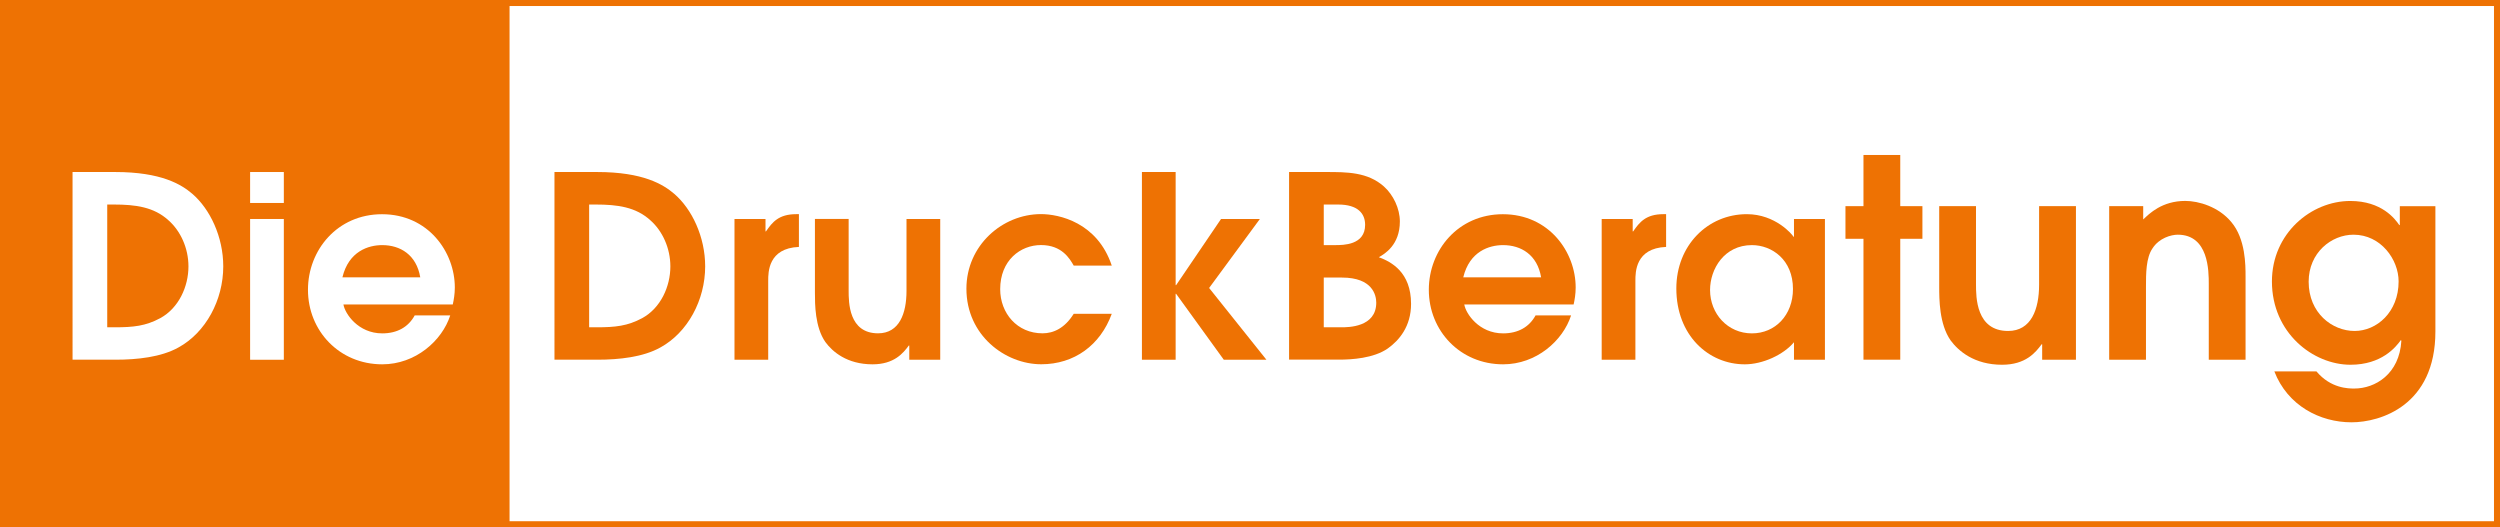 <svg xmlns:inkscape="http://www.inkscape.org/namespaces/inkscape" xmlns:sodipodi="http://sodipodi.sourceforge.net/DTD/sodipodi-0.dtd" xmlns="http://www.w3.org/2000/svg" xmlns:svg="http://www.w3.org/2000/svg" id="Ebene_1" x="0px" y="0px" viewBox="0 0 415.22 87.57" xml:space="preserve" sodipodi:docname="DieDruckberatung Logo.svg" width="415.22" height="87.57" inkscape:version="1.1 (c4e8f9e, 2021-05-24)"><rect x="0" y="0" width="415.22" height="87.57" fill="#333333" stroke="none"/><defs id="defs55"></defs>
<style type="text/css" id="style2">
	.st0{fill:#FFFFFF;}
	.st1{fill:none;}
	.st2{fill:#EE7203;}
	.st3{fill:none;stroke:#EE7203;}
</style>
<rect x="0.5" y="0.5" class="st0" width="414.22" height="86.57" id="rect4"></rect>
<rect x="0.5" y="0.5" class="st1" width="414.22" height="86.57" id="rect6"></rect>
<rect x="0.5" y="0.5" class="st2" width="84.13" height="86.57" id="rect8"></rect>
<g id="g16" transform="translate(-252.73,-393.75)">
	<path class="st0" d="m 264.78,422.32 h 7.08 c 7.67,0 11,2.07 12.81,3.62 2.95,2.53 5.14,7.16 5.14,12.05 0,5.6 -2.91,11 -7.46,13.48 -2.87,1.6 -6.87,2.02 -10.36,2.02 h -7.21 z m 5.77,25.79 h 1.22 c 3.12,0 5.14,-0.21 7.58,-1.52 3.08,-1.68 4.68,-5.26 4.68,-8.59 0,-3.03 -1.31,-5.9 -3.33,-7.67 -2.4,-2.19 -5.43,-2.61 -9.06,-2.61 h -1.1 v 20.39 z" id="path10"></path>
	<path class="st0" d="m 294.27,422.32 h 5.6 v 5.14 h -5.6 z m 0,7.8 h 5.6 v 23.38 h -5.6 z" id="path12"></path>
	<path class="st0" d="m 309.77,444.32 c 0.25,1.52 2.44,4.8 6.45,4.8 2.48,0 4.34,-1.05 5.39,-2.99 h 5.9 c -1.35,4.21 -5.77,8.13 -11.29,8.13 -7.12,0 -12.34,-5.56 -12.34,-12.38 0,-6.61 4.89,-12.55 12.3,-12.55 7.67,0 12.09,6.28 12.09,12.17 0,1.09 -0.17,2.06 -0.34,2.82 z m 12.76,-4.51 c -0.63,-3.75 -3.33,-5.35 -6.32,-5.35 -2.28,0 -5.56,1.01 -6.61,5.35 z" id="path14"></path>
</g>
<g id="g36" transform="translate(-252.73,-393.75)">
	<path class="st2" d="m 344.82,422.32 h 7.08 c 7.67,0 11,2.07 12.81,3.62 2.95,2.53 5.14,7.16 5.14,12.05 0,5.6 -2.91,11 -7.46,13.48 -2.87,1.6 -6.87,2.02 -10.36,2.02 h -7.21 z m 5.77,25.79 h 1.22 c 3.12,0 5.14,-0.21 7.58,-1.52 3.08,-1.68 4.68,-5.26 4.68,-8.59 0,-3.03 -1.31,-5.9 -3.33,-7.67 -2.4,-2.19 -5.43,-2.61 -9.06,-2.61 h -1.1 v 20.39 z" id="path18"></path>
	<path class="st2" d="m 374.73,430.12 h 5.14 v 2.06 h 0.08 c 1.05,-1.52 2.11,-2.86 5.01,-2.86 h 0.46 v 5.44 c -5.1,0.21 -5.1,4.21 -5.1,5.6 v 13.14 h -5.6 v -23.38 z" id="path20"></path>
	<path class="st2" d="m 408.89,430.12 v 23.38 h -5.14 v -2.36 h -0.08 c -0.93,1.27 -2.44,3.12 -6.02,3.12 -4.25,0 -6.66,-2.1 -7.84,-3.71 -1.73,-2.49 -1.73,-6.28 -1.73,-8.22 v -12.22 h 5.6 v 11.92 c 0,1.9 0,7.08 4.89,7.08 3.54,0 4.72,-3.33 4.72,-7.03 v -11.96 z" id="path22"></path>
	<path class="st2" d="m 437.38,445.87 c -1.9,5.22 -6.24,8.38 -11.71,8.38 -5.98,0 -12.43,-4.8 -12.43,-12.55 0,-7.16 5.94,-12.39 12.39,-12.39 2.95,0 9.35,1.35 11.75,8.55 h -6.32 c -0.67,-1.18 -1.98,-3.41 -5.43,-3.41 -3.41,0 -6.78,2.53 -6.78,7.33 0,4 2.82,7.33 7.03,7.33 1.85,0 3.71,-0.88 5.18,-3.24 z" id="path24"></path>
	<path class="st2" d="m 442.39,422.32 h 5.6 v 18.79 h 0.08 l 7.46,-10.99 h 6.45 l -8.43,11.46 9.52,11.92 h -7.08 l -7.92,-10.95 h -0.08 v 10.95 h -5.6 z" id="path26"></path>
	<path class="st2" d="m 466.82,422.32 h 6.15 c 3.46,0 6.91,0 9.61,2.4 1.56,1.39 2.65,3.67 2.65,5.81 0,3.92 -2.53,5.39 -3.49,5.94 2.06,0.76 5.35,2.48 5.35,7.75 0,3.75 -1.98,6.07 -3.87,7.41 -2.36,1.64 -6.02,1.85 -8.05,1.85 h -8.34 v -31.16 z m 5.77,12.14 h 1.9 c 1.35,0 4.97,0 4.97,-3.37 0,-1.85 -1.18,-3.37 -4.47,-3.37 h -2.4 z m 0,13.65 h 2.91 c 1.14,0 5.81,0 5.81,-4.09 0,-1.26 -0.63,-4.17 -5.69,-4.17 h -3.03 z" id="path28"></path>
	<path class="st2" d="m 495.93,444.32 c 0.25,1.52 2.44,4.8 6.45,4.8 2.48,0 4.34,-1.05 5.39,-2.99 h 5.9 c -1.35,4.21 -5.77,8.13 -11.29,8.13 -7.12,0 -12.34,-5.56 -12.34,-12.38 0,-6.61 4.89,-12.55 12.3,-12.55 7.67,0 12.09,6.28 12.09,12.17 0,1.09 -0.17,2.06 -0.34,2.82 z m 12.76,-4.51 c -0.63,-3.75 -3.33,-5.35 -6.32,-5.35 -2.28,0 -5.56,1.01 -6.61,5.35 z" id="path30"></path>
	<path class="st2" d="m 518.76,430.12 h 5.14 v 2.06 h 0.08 c 1.05,-1.52 2.11,-2.86 5.01,-2.86 h 0.46 v 5.44 c -5.1,0.21 -5.1,4.21 -5.1,5.6 v 13.14 h -5.6 v -23.38 z" id="path32"></path>
	<path class="st2" d="m 555.83,453.5 h -5.14 v -2.91 c -1.77,2.11 -5.22,3.67 -8.17,3.67 -6.02,0 -11.37,-4.8 -11.37,-12.6 0,-7.16 5.22,-12.34 11.71,-12.34 4.76,0 7.58,3.41 7.75,3.75 h 0.08 v -2.95 h 5.14 z M 543.7,434.46 c -4.59,0 -6.95,3.96 -6.95,7.46 0,3.96 2.95,7.2 6.95,7.2 3.87,0 6.82,-3.03 6.82,-7.37 0.01,-4.85 -3.49,-7.29 -6.82,-7.29 z" id="path34"></path>
</g>
<g id="g46" transform="translate(-252.73,-393.75)">
	<path class="st2" d="m 562.23,433.41 h -2.99 v -5.42 h 2.99 v -8.5 h 6.11 v 8.5 h 3.68 v 5.42 h -3.68 v 20.08 h -6.11 z" id="path38"></path>
	<path class="st2" d="m 597.52,427.99 v 25.51 h -5.61 v -2.57 h -0.09 c -1.01,1.38 -2.66,3.4 -6.57,3.4 -4.64,0 -7.26,-2.3 -8.55,-4.05 -1.89,-2.71 -1.89,-6.85 -1.89,-8.96 v -13.33 h 6.11 V 441 c 0,2.07 0,7.72 5.33,7.72 3.86,0 5.15,-3.63 5.15,-7.68 v -13.05 z" id="path40"></path>
	<path class="st2" d="m 603.04,427.99 h 5.65 v 2.21 c 1.01,-0.97 3.13,-3.08 6.99,-3.08 2.21,0 5.56,0.97 7.67,3.54 2.34,2.8 2.34,7.08 2.34,9.05 v 13.79 h -6.11 v -12.59 c 0,-2.11 0,-8.18 -5.15,-8.18 -1.1,0 -3.08,0.55 -4.18,2.25 -1.1,1.56 -1.1,4.23 -1.1,6.39 v 12.13 h -6.11 z" id="path42"></path>
	<path class="st2" d="m 657.22,427.99 v 20.82 c 0,12.27 -9.1,15.08 -13.93,15.08 -5.24,0 -10.62,-2.76 -12.82,-8.46 h 6.99 c 2.39,2.85 5.33,2.85 6.3,2.85 3.45,0 7.49,-2.39 7.81,-7.95 l -0.09,-0.09 c -0.82,1.15 -3.17,4.09 -8.36,4.09 -6.21,0 -13.05,-5.29 -13.05,-13.83 0,-8 6.53,-13.37 13.01,-13.37 5.24,0 7.45,2.99 8.14,4 h 0.09 V 428 h 5.91 z m -13.6,4.74 c -3.68,0 -7.45,2.99 -7.45,7.81 0,5.2 3.91,8.18 7.63,8.18 3.68,0 7.31,-3.13 7.31,-8.23 0,-3.63 -2.94,-7.76 -7.49,-7.76 z" id="path44"></path>
</g>
<rect x="0.5" y="0.5" class="st1" width="414.22" height="86.57" id="rect48"></rect>
<rect x="0.5" y="0.5" class="st3" width="414.22" height="86.57" id="rect50"></rect>
</svg>